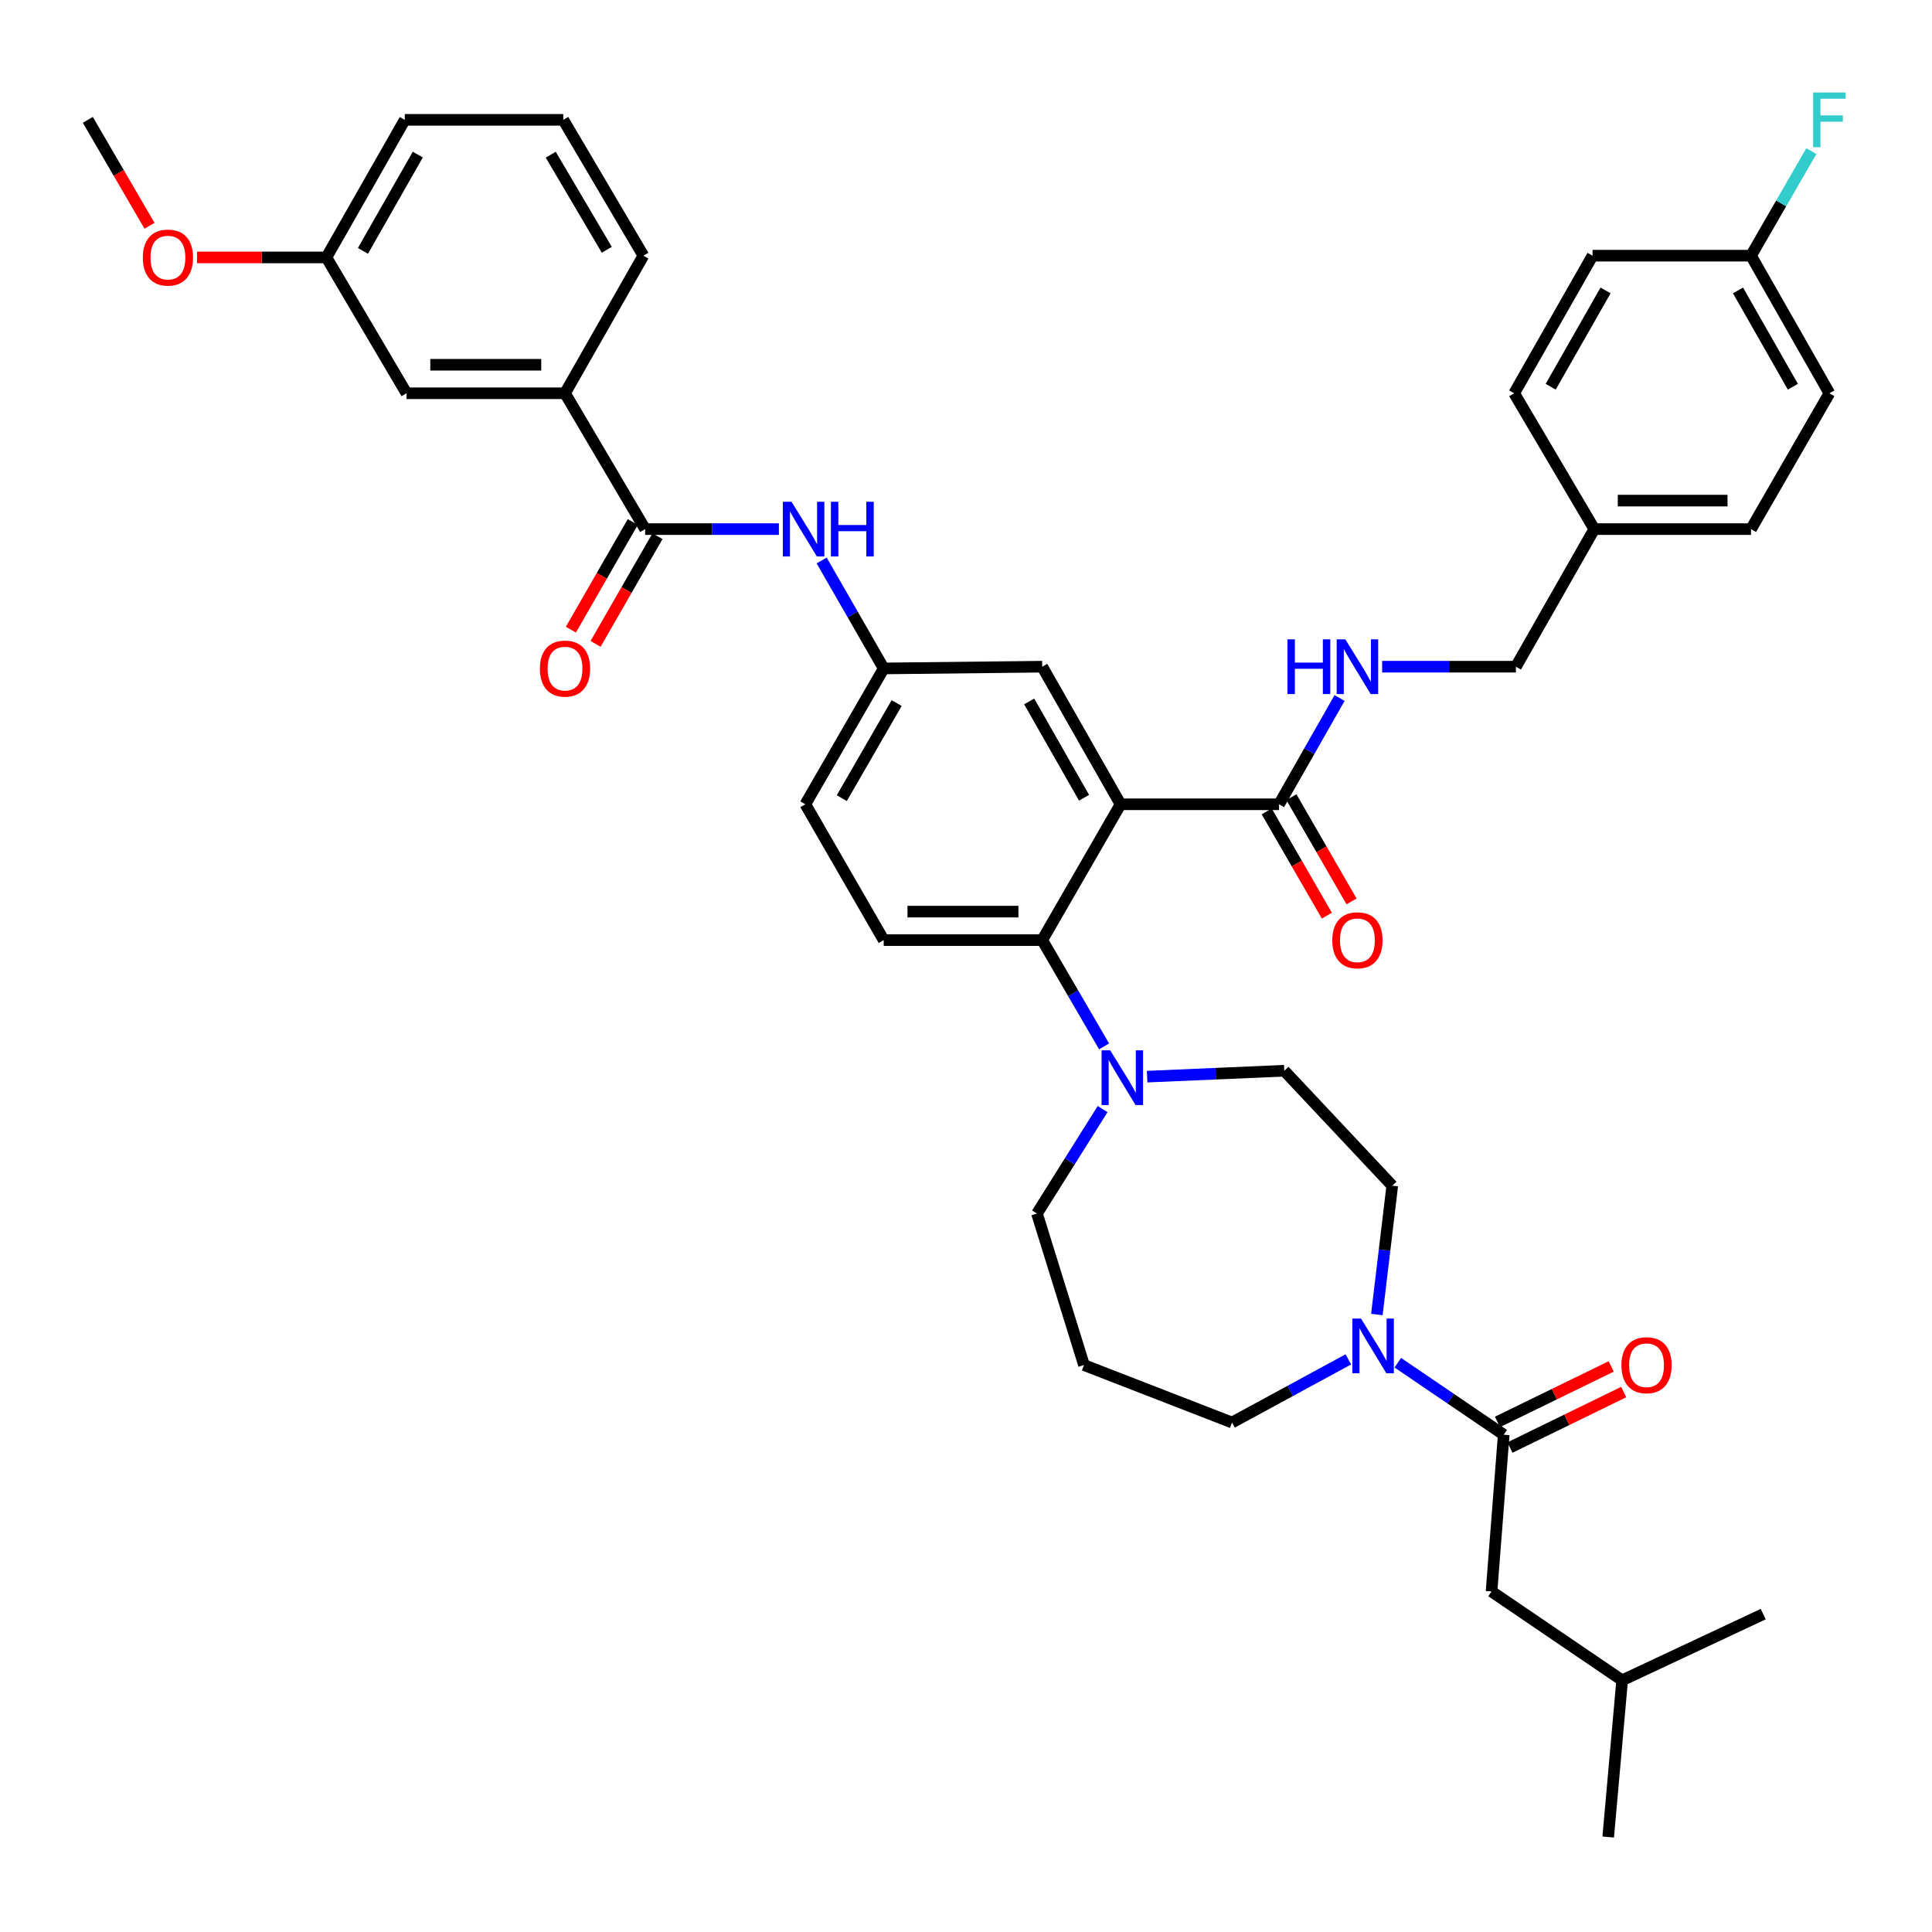 <?xml version='1.0' encoding='iso-8859-1'?>
<svg version='1.1' baseProfile='full'
              xmlns='http://www.w3.org/2000/svg'
                      xmlns:rdkit='http://www.rdkit.org/xml'
                      xmlns:xlink='http://www.w3.org/1999/xlink'
                  xml:space='preserve'
width='1000px' height='1000px' viewBox='0 0 1000 1000'>
<!-- END OF HEADER -->
<rect style='opacity:1.0;fill:#FFFFFF;stroke:none' width='1000' height='1000' x='0' y='0'> </rect>
<path class='bond-0' d='M 403.152,273.868 L 368.534,273.868' style='fill:none;fill-rule:evenodd;stroke:#0000FF;stroke-width:6px;stroke-linecap:butt;stroke-linejoin:miter;stroke-opacity:1' />
<path class='bond-0' d='M 368.534,273.868 L 333.917,273.868' style='fill:none;fill-rule:evenodd;stroke:#000000;stroke-width:6px;stroke-linecap:butt;stroke-linejoin:miter;stroke-opacity:1' />
<path class='bond-1' d='M 425.281,290.107 L 441.345,318.045' style='fill:none;fill-rule:evenodd;stroke:#0000FF;stroke-width:6px;stroke-linecap:butt;stroke-linejoin:miter;stroke-opacity:1' />
<path class='bond-1' d='M 441.345,318.045 L 457.41,345.983' style='fill:none;fill-rule:evenodd;stroke:#000000;stroke-width:6px;stroke-linecap:butt;stroke-linejoin:miter;stroke-opacity:1' />
<path class='bond-2' d='M 292.449,203.555 L 210.416,203.555' style='fill:none;fill-rule:evenodd;stroke:#000000;stroke-width:6px;stroke-linecap:butt;stroke-linejoin:miter;stroke-opacity:1' />
<path class='bond-2' d='M 280.144,188.801 L 222.721,188.801' style='fill:none;fill-rule:evenodd;stroke:#000000;stroke-width:6px;stroke-linecap:butt;stroke-linejoin:miter;stroke-opacity:1' />
<path class='bond-3' d='M 292.449,203.555 L 333.015,132.341' style='fill:none;fill-rule:evenodd;stroke:#000000;stroke-width:6px;stroke-linecap:butt;stroke-linejoin:miter;stroke-opacity:1' />
<path class='bond-4' d='M 292.449,203.555 L 333.917,273.868' style='fill:none;fill-rule:evenodd;stroke:#000000;stroke-width:6px;stroke-linecap:butt;stroke-linejoin:miter;stroke-opacity:1' />
<path class='bond-5' d='M 327.522,270.19 L 311.503,298.048' style='fill:none;fill-rule:evenodd;stroke:#000000;stroke-width:6px;stroke-linecap:butt;stroke-linejoin:miter;stroke-opacity:1' />
<path class='bond-5' d='M 311.503,298.048 L 295.484,325.906' style='fill:none;fill-rule:evenodd;stroke:#FF0000;stroke-width:6px;stroke-linecap:butt;stroke-linejoin:miter;stroke-opacity:1' />
<path class='bond-5' d='M 340.312,277.545 L 324.293,305.403' style='fill:none;fill-rule:evenodd;stroke:#000000;stroke-width:6px;stroke-linecap:butt;stroke-linejoin:miter;stroke-opacity:1' />
<path class='bond-5' d='M 324.293,305.403 L 308.275,333.261' style='fill:none;fill-rule:evenodd;stroke:#FF0000;stroke-width:6px;stroke-linecap:butt;stroke-linejoin:miter;stroke-opacity:1' />
<path class='bond-6' d='M 210.416,203.555 L 168.948,133.243' style='fill:none;fill-rule:evenodd;stroke:#000000;stroke-width:6px;stroke-linecap:butt;stroke-linejoin:miter;stroke-opacity:1' />
<path class='bond-7' d='M 772.012,823.743 L 839.62,869.719' style='fill:none;fill-rule:evenodd;stroke:#000000;stroke-width:6px;stroke-linecap:butt;stroke-linejoin:miter;stroke-opacity:1' />
<path class='bond-8' d='M 772.012,823.743 L 778.324,742.611' style='fill:none;fill-rule:evenodd;stroke:#000000;stroke-width:6px;stroke-linecap:butt;stroke-linejoin:miter;stroke-opacity:1' />
<path class='bond-9' d='M 712.66,680.395 L 716.647,647.051' style='fill:none;fill-rule:evenodd;stroke:#0000FF;stroke-width:6px;stroke-linecap:butt;stroke-linejoin:miter;stroke-opacity:1' />
<path class='bond-9' d='M 716.647,647.051 L 720.635,613.708' style='fill:none;fill-rule:evenodd;stroke:#000000;stroke-width:6px;stroke-linecap:butt;stroke-linejoin:miter;stroke-opacity:1' />
<path class='bond-10' d='M 723.5,705.335 L 750.912,723.973' style='fill:none;fill-rule:evenodd;stroke:#0000FF;stroke-width:6px;stroke-linecap:butt;stroke-linejoin:miter;stroke-opacity:1' />
<path class='bond-10' d='M 750.912,723.973 L 778.324,742.611' style='fill:none;fill-rule:evenodd;stroke:#000000;stroke-width:6px;stroke-linecap:butt;stroke-linejoin:miter;stroke-opacity:1' />
<path class='bond-11' d='M 697.899,703.604 L 667.799,719.952' style='fill:none;fill-rule:evenodd;stroke:#0000FF;stroke-width:6px;stroke-linecap:butt;stroke-linejoin:miter;stroke-opacity:1' />
<path class='bond-11' d='M 667.799,719.952 L 637.699,736.299' style='fill:none;fill-rule:evenodd;stroke:#000000;stroke-width:6px;stroke-linecap:butt;stroke-linejoin:miter;stroke-opacity:1' />
<path class='bond-12' d='M 781.558,749.241 L 810.99,734.884' style='fill:none;fill-rule:evenodd;stroke:#000000;stroke-width:6px;stroke-linecap:butt;stroke-linejoin:miter;stroke-opacity:1' />
<path class='bond-12' d='M 810.99,734.884 L 840.421,720.528' style='fill:none;fill-rule:evenodd;stroke:#FF0000;stroke-width:6px;stroke-linecap:butt;stroke-linejoin:miter;stroke-opacity:1' />
<path class='bond-12' d='M 775.09,735.98 L 804.521,721.624' style='fill:none;fill-rule:evenodd;stroke:#000000;stroke-width:6px;stroke-linecap:butt;stroke-linejoin:miter;stroke-opacity:1' />
<path class='bond-12' d='M 804.521,721.624 L 833.952,707.267' style='fill:none;fill-rule:evenodd;stroke:#FF0000;stroke-width:6px;stroke-linecap:butt;stroke-linejoin:miter;stroke-opacity:1' />
<path class='bond-13' d='M 839.62,869.719 L 832.406,950.843' style='fill:none;fill-rule:evenodd;stroke:#000000;stroke-width:6px;stroke-linecap:butt;stroke-linejoin:miter;stroke-opacity:1' />
<path class='bond-14' d='M 839.62,869.719 L 912.637,835.464' style='fill:none;fill-rule:evenodd;stroke:#000000;stroke-width:6px;stroke-linecap:butt;stroke-linejoin:miter;stroke-opacity:1' />
<path class='bond-15' d='M 536.739,628.134 L 561.075,706.553' style='fill:none;fill-rule:evenodd;stroke:#000000;stroke-width:6px;stroke-linecap:butt;stroke-linejoin:miter;stroke-opacity:1' />
<path class='bond-16' d='M 536.739,628.134 L 553.725,601.096' style='fill:none;fill-rule:evenodd;stroke:#000000;stroke-width:6px;stroke-linecap:butt;stroke-linejoin:miter;stroke-opacity:1' />
<path class='bond-16' d='M 553.725,601.096 L 570.712,574.058' style='fill:none;fill-rule:evenodd;stroke:#0000FF;stroke-width:6px;stroke-linecap:butt;stroke-linejoin:miter;stroke-opacity:1' />
<path class='bond-17' d='M 593.749,557.269 L 629.245,555.742' style='fill:none;fill-rule:evenodd;stroke:#0000FF;stroke-width:6px;stroke-linecap:butt;stroke-linejoin:miter;stroke-opacity:1' />
<path class='bond-17' d='M 629.245,555.742 L 664.741,554.215' style='fill:none;fill-rule:evenodd;stroke:#000000;stroke-width:6px;stroke-linecap:butt;stroke-linejoin:miter;stroke-opacity:1' />
<path class='bond-18' d='M 571.467,541.602 L 555.455,514.105' style='fill:none;fill-rule:evenodd;stroke:#0000FF;stroke-width:6px;stroke-linecap:butt;stroke-linejoin:miter;stroke-opacity:1' />
<path class='bond-18' d='M 555.455,514.105 L 539.444,486.608' style='fill:none;fill-rule:evenodd;stroke:#000000;stroke-width:6px;stroke-linecap:butt;stroke-linejoin:miter;stroke-opacity:1' />
<path class='bond-19' d='M 664.741,554.215 L 720.635,613.708' style='fill:none;fill-rule:evenodd;stroke:#000000;stroke-width:6px;stroke-linecap:butt;stroke-linejoin:miter;stroke-opacity:1' />
<path class='bond-20' d='M 655.646,419.982 L 671.212,446.964' style='fill:none;fill-rule:evenodd;stroke:#000000;stroke-width:6px;stroke-linecap:butt;stroke-linejoin:miter;stroke-opacity:1' />
<path class='bond-20' d='M 671.212,446.964 L 686.779,473.945' style='fill:none;fill-rule:evenodd;stroke:#FF0000;stroke-width:6px;stroke-linecap:butt;stroke-linejoin:miter;stroke-opacity:1' />
<path class='bond-20' d='M 668.426,412.609 L 683.992,439.59' style='fill:none;fill-rule:evenodd;stroke:#000000;stroke-width:6px;stroke-linecap:butt;stroke-linejoin:miter;stroke-opacity:1' />
<path class='bond-20' d='M 683.992,439.59 L 699.559,466.572' style='fill:none;fill-rule:evenodd;stroke:#FF0000;stroke-width:6px;stroke-linecap:butt;stroke-linejoin:miter;stroke-opacity:1' />
<path class='bond-21' d='M 662.036,416.295 L 677.702,388.793' style='fill:none;fill-rule:evenodd;stroke:#000000;stroke-width:6px;stroke-linecap:butt;stroke-linejoin:miter;stroke-opacity:1' />
<path class='bond-21' d='M 677.702,388.793 L 693.368,361.29' style='fill:none;fill-rule:evenodd;stroke:#0000FF;stroke-width:6px;stroke-linecap:butt;stroke-linejoin:miter;stroke-opacity:1' />
<path class='bond-22' d='M 662.036,416.295 L 580.01,416.295' style='fill:none;fill-rule:evenodd;stroke:#000000;stroke-width:6px;stroke-linecap:butt;stroke-linejoin:miter;stroke-opacity:1' />
<path class='bond-23' d='M 715.393,345.082 L 750.014,345.082' style='fill:none;fill-rule:evenodd;stroke:#0000FF;stroke-width:6px;stroke-linecap:butt;stroke-linejoin:miter;stroke-opacity:1' />
<path class='bond-23' d='M 750.014,345.082 L 784.635,345.082' style='fill:none;fill-rule:evenodd;stroke:#000000;stroke-width:6px;stroke-linecap:butt;stroke-linejoin:miter;stroke-opacity:1' />
<path class='bond-24' d='M 946.891,203.555 L 906.325,132.341' style='fill:none;fill-rule:evenodd;stroke:#000000;stroke-width:6px;stroke-linecap:butt;stroke-linejoin:miter;stroke-opacity:1' />
<path class='bond-24' d='M 927.986,200.176 L 899.59,150.326' style='fill:none;fill-rule:evenodd;stroke:#000000;stroke-width:6px;stroke-linecap:butt;stroke-linejoin:miter;stroke-opacity:1' />
<path class='bond-25' d='M 946.891,203.555 L 906.325,273.868' style='fill:none;fill-rule:evenodd;stroke:#000000;stroke-width:6px;stroke-linecap:butt;stroke-linejoin:miter;stroke-opacity:1' />
<path class='bond-26' d='M 906.325,132.341 L 824.3,132.341' style='fill:none;fill-rule:evenodd;stroke:#000000;stroke-width:6px;stroke-linecap:butt;stroke-linejoin:miter;stroke-opacity:1' />
<path class='bond-27' d='M 906.325,132.341 L 921.938,105.28' style='fill:none;fill-rule:evenodd;stroke:#000000;stroke-width:6px;stroke-linecap:butt;stroke-linejoin:miter;stroke-opacity:1' />
<path class='bond-27' d='M 921.938,105.28 L 937.551,78.218' style='fill:none;fill-rule:evenodd;stroke:#33CCCC;stroke-width:6px;stroke-linecap:butt;stroke-linejoin:miter;stroke-opacity:1' />
<path class='bond-28' d='M 580.01,416.295 L 539.444,345.082' style='fill:none;fill-rule:evenodd;stroke:#000000;stroke-width:6px;stroke-linecap:butt;stroke-linejoin:miter;stroke-opacity:1' />
<path class='bond-28' d='M 561.105,412.916 L 532.709,363.066' style='fill:none;fill-rule:evenodd;stroke:#000000;stroke-width:6px;stroke-linecap:butt;stroke-linejoin:miter;stroke-opacity:1' />
<path class='bond-29' d='M 580.01,416.295 L 539.444,486.608' style='fill:none;fill-rule:evenodd;stroke:#000000;stroke-width:6px;stroke-linecap:butt;stroke-linejoin:miter;stroke-opacity:1' />
<path class='bond-30' d='M 539.444,345.082 L 457.41,345.983' style='fill:none;fill-rule:evenodd;stroke:#000000;stroke-width:6px;stroke-linecap:butt;stroke-linejoin:miter;stroke-opacity:1' />
<path class='bond-31' d='M 539.444,486.608 L 457.41,486.608' style='fill:none;fill-rule:evenodd;stroke:#000000;stroke-width:6px;stroke-linecap:butt;stroke-linejoin:miter;stroke-opacity:1' />
<path class='bond-31' d='M 527.139,471.854 L 469.715,471.854' style='fill:none;fill-rule:evenodd;stroke:#000000;stroke-width:6px;stroke-linecap:butt;stroke-linejoin:miter;stroke-opacity:1' />
<path class='bond-32' d='M 457.41,345.983 L 416.844,416.295' style='fill:none;fill-rule:evenodd;stroke:#000000;stroke-width:6px;stroke-linecap:butt;stroke-linejoin:miter;stroke-opacity:1' />
<path class='bond-32' d='M 464.105,363.903 L 435.709,413.122' style='fill:none;fill-rule:evenodd;stroke:#000000;stroke-width:6px;stroke-linecap:butt;stroke-linejoin:miter;stroke-opacity:1' />
<path class='bond-33' d='M 457.41,486.608 L 416.844,416.295' style='fill:none;fill-rule:evenodd;stroke:#000000;stroke-width:6px;stroke-linecap:butt;stroke-linejoin:miter;stroke-opacity:1' />
<path class='bond-34' d='M 824.3,132.341 L 783.734,203.555' style='fill:none;fill-rule:evenodd;stroke:#000000;stroke-width:6px;stroke-linecap:butt;stroke-linejoin:miter;stroke-opacity:1' />
<path class='bond-34' d='M 831.035,150.326 L 802.639,200.176' style='fill:none;fill-rule:evenodd;stroke:#000000;stroke-width:6px;stroke-linecap:butt;stroke-linejoin:miter;stroke-opacity:1' />
<path class='bond-35' d='M 783.734,203.555 L 825.201,273.868' style='fill:none;fill-rule:evenodd;stroke:#000000;stroke-width:6px;stroke-linecap:butt;stroke-linejoin:miter;stroke-opacity:1' />
<path class='bond-36' d='M 825.201,273.868 L 906.325,273.868' style='fill:none;fill-rule:evenodd;stroke:#000000;stroke-width:6px;stroke-linecap:butt;stroke-linejoin:miter;stroke-opacity:1' />
<path class='bond-36' d='M 837.37,259.113 L 894.157,259.113' style='fill:none;fill-rule:evenodd;stroke:#000000;stroke-width:6px;stroke-linecap:butt;stroke-linejoin:miter;stroke-opacity:1' />
<path class='bond-37' d='M 825.201,273.868 L 784.635,345.082' style='fill:none;fill-rule:evenodd;stroke:#000000;stroke-width:6px;stroke-linecap:butt;stroke-linejoin:miter;stroke-opacity:1' />
<path class='bond-38' d='M 561.075,706.553 L 637.699,736.299' style='fill:none;fill-rule:evenodd;stroke:#000000;stroke-width:6px;stroke-linecap:butt;stroke-linejoin:miter;stroke-opacity:1' />
<path class='bond-39' d='M 168.948,133.243 L 135.46,133.243' style='fill:none;fill-rule:evenodd;stroke:#000000;stroke-width:6px;stroke-linecap:butt;stroke-linejoin:miter;stroke-opacity:1' />
<path class='bond-39' d='M 135.46,133.243 L 101.973,133.243' style='fill:none;fill-rule:evenodd;stroke:#FF0000;stroke-width:6px;stroke-linecap:butt;stroke-linejoin:miter;stroke-opacity:1' />
<path class='bond-40' d='M 168.948,133.243 L 209.514,62.029' style='fill:none;fill-rule:evenodd;stroke:#000000;stroke-width:6px;stroke-linecap:butt;stroke-linejoin:miter;stroke-opacity:1' />
<path class='bond-40' d='M 187.853,129.864 L 216.249,80.014' style='fill:none;fill-rule:evenodd;stroke:#000000;stroke-width:6px;stroke-linecap:butt;stroke-linejoin:miter;stroke-opacity:1' />
<path class='bond-41' d='M 77.384,116.863 L 61.419,89.446' style='fill:none;fill-rule:evenodd;stroke:#FF0000;stroke-width:6px;stroke-linecap:butt;stroke-linejoin:miter;stroke-opacity:1' />
<path class='bond-41' d='M 61.419,89.446 L 45.455,62.029' style='fill:none;fill-rule:evenodd;stroke:#000000;stroke-width:6px;stroke-linecap:butt;stroke-linejoin:miter;stroke-opacity:1' />
<path class='bond-42' d='M 333.015,132.341 L 291.548,62.029' style='fill:none;fill-rule:evenodd;stroke:#000000;stroke-width:6px;stroke-linecap:butt;stroke-linejoin:miter;stroke-opacity:1' />
<path class='bond-42' d='M 314.086,129.29 L 285.059,80.071' style='fill:none;fill-rule:evenodd;stroke:#000000;stroke-width:6px;stroke-linecap:butt;stroke-linejoin:miter;stroke-opacity:1' />
<path class='bond-43' d='M 291.548,62.029 L 209.514,62.029' style='fill:none;fill-rule:evenodd;stroke:#000000;stroke-width:6px;stroke-linecap:butt;stroke-linejoin:miter;stroke-opacity:1' />
<path  class='atom-0' d='M 409.683 259.708
L 418.963 274.708
Q 419.883 276.188, 421.363 278.868
Q 422.843 281.548, 422.923 281.708
L 422.923 259.708
L 426.683 259.708
L 426.683 288.028
L 422.803 288.028
L 412.843 271.628
Q 411.683 269.708, 410.443 267.508
Q 409.243 265.308, 408.883 264.628
L 408.883 288.028
L 405.203 288.028
L 405.203 259.708
L 409.683 259.708
' fill='#0000FF'/>
<path  class='atom-0' d='M 430.083 259.708
L 433.923 259.708
L 433.923 271.748
L 448.403 271.748
L 448.403 259.708
L 452.243 259.708
L 452.243 288.028
L 448.403 288.028
L 448.403 274.948
L 433.923 274.948
L 433.923 288.028
L 430.083 288.028
L 430.083 259.708
' fill='#0000FF'/>
<path  class='atom-3' d='M 279.449 346.063
Q 279.449 339.263, 282.809 335.463
Q 286.169 331.663, 292.449 331.663
Q 298.729 331.663, 302.089 335.463
Q 305.449 339.263, 305.449 346.063
Q 305.449 352.943, 302.049 356.863
Q 298.649 360.743, 292.449 360.743
Q 286.209 360.743, 282.809 356.863
Q 279.449 352.983, 279.449 346.063
M 292.449 357.543
Q 296.769 357.543, 299.089 354.663
Q 301.449 351.743, 301.449 346.063
Q 301.449 340.503, 299.089 337.703
Q 296.769 334.863, 292.449 334.863
Q 288.129 334.863, 285.769 337.663
Q 283.449 340.463, 283.449 346.063
Q 283.449 351.783, 285.769 354.663
Q 288.129 357.543, 292.449 357.543
' fill='#FF0000'/>
<path  class='atom-6' d='M 704.457 682.483
L 713.737 697.483
Q 714.657 698.963, 716.137 701.643
Q 717.617 704.323, 717.697 704.483
L 717.697 682.483
L 721.457 682.483
L 721.457 710.803
L 717.577 710.803
L 707.617 694.403
Q 706.457 692.483, 705.217 690.283
Q 704.017 688.083, 703.657 687.403
L 703.657 710.803
L 699.977 710.803
L 699.977 682.483
L 704.457 682.483
' fill='#0000FF'/>
<path  class='atom-8' d='M 839.243 706.633
Q 839.243 699.833, 842.603 696.033
Q 845.963 692.233, 852.243 692.233
Q 858.523 692.233, 861.883 696.033
Q 865.243 699.833, 865.243 706.633
Q 865.243 713.513, 861.843 717.433
Q 858.443 721.313, 852.243 721.313
Q 846.003 721.313, 842.603 717.433
Q 839.243 713.553, 839.243 706.633
M 852.243 718.113
Q 856.563 718.113, 858.883 715.233
Q 861.243 712.313, 861.243 706.633
Q 861.243 701.073, 858.883 698.273
Q 856.563 695.433, 852.243 695.433
Q 847.923 695.433, 845.563 698.233
Q 843.243 701.033, 843.243 706.633
Q 843.243 712.353, 845.563 715.233
Q 847.923 718.113, 852.243 718.113
' fill='#FF0000'/>
<path  class='atom-12' d='M 574.652 543.662
L 583.932 558.662
Q 584.852 560.142, 586.332 562.822
Q 587.812 565.502, 587.892 565.662
L 587.892 543.662
L 591.652 543.662
L 591.652 571.982
L 587.772 571.982
L 577.812 555.582
Q 576.652 553.662, 575.412 551.462
Q 574.212 549.262, 573.852 548.582
L 573.852 571.982
L 570.172 571.982
L 570.172 543.662
L 574.652 543.662
' fill='#0000FF'/>
<path  class='atom-15' d='M 689.602 486.688
Q 689.602 479.888, 692.962 476.088
Q 696.322 472.288, 702.602 472.288
Q 708.882 472.288, 712.242 476.088
Q 715.602 479.888, 715.602 486.688
Q 715.602 493.568, 712.202 497.488
Q 708.802 501.368, 702.602 501.368
Q 696.362 501.368, 692.962 497.488
Q 689.602 493.608, 689.602 486.688
M 702.602 498.168
Q 706.922 498.168, 709.242 495.288
Q 711.602 492.368, 711.602 486.688
Q 711.602 481.128, 709.242 478.328
Q 706.922 475.488, 702.602 475.488
Q 698.282 475.488, 695.922 478.288
Q 693.602 481.088, 693.602 486.688
Q 693.602 492.408, 695.922 495.288
Q 698.282 498.168, 702.602 498.168
' fill='#FF0000'/>
<path  class='atom-16' d='M 666.382 330.922
L 670.222 330.922
L 670.222 342.962
L 684.702 342.962
L 684.702 330.922
L 688.542 330.922
L 688.542 359.242
L 684.702 359.242
L 684.702 346.162
L 670.222 346.162
L 670.222 359.242
L 666.382 359.242
L 666.382 330.922
' fill='#0000FF'/>
<path  class='atom-16' d='M 696.342 330.922
L 705.622 345.922
Q 706.542 347.402, 708.022 350.082
Q 709.502 352.762, 709.582 352.922
L 709.582 330.922
L 713.342 330.922
L 713.342 359.242
L 709.462 359.242
L 699.502 342.842
Q 698.342 340.922, 697.102 338.722
Q 695.902 336.522, 695.542 335.842
L 695.542 359.242
L 691.862 359.242
L 691.862 330.922
L 696.342 330.922
' fill='#0000FF'/>
<path  class='atom-30' d='M 938.471 47.869
L 955.311 47.869
L 955.311 51.109
L 942.271 51.109
L 942.271 59.709
L 953.871 59.709
L 953.871 62.989
L 942.271 62.989
L 942.271 76.189
L 938.471 76.189
L 938.471 47.869
' fill='#33CCCC'/>
<path  class='atom-36' d='M 73.922 133.323
Q 73.922 126.523, 77.282 122.723
Q 80.642 118.923, 86.922 118.923
Q 93.202 118.923, 96.562 122.723
Q 99.922 126.523, 99.922 133.323
Q 99.922 140.203, 96.522 144.123
Q 93.122 148.003, 86.922 148.003
Q 80.682 148.003, 77.282 144.123
Q 73.922 140.243, 73.922 133.323
M 86.922 144.803
Q 91.242 144.803, 93.562 141.923
Q 95.922 139.003, 95.922 133.323
Q 95.922 127.763, 93.562 124.963
Q 91.242 122.123, 86.922 122.123
Q 82.602 122.123, 80.242 124.923
Q 77.922 127.723, 77.922 133.323
Q 77.922 139.043, 80.242 141.923
Q 82.602 144.803, 86.922 144.803
' fill='#FF0000'/>
</svg>
